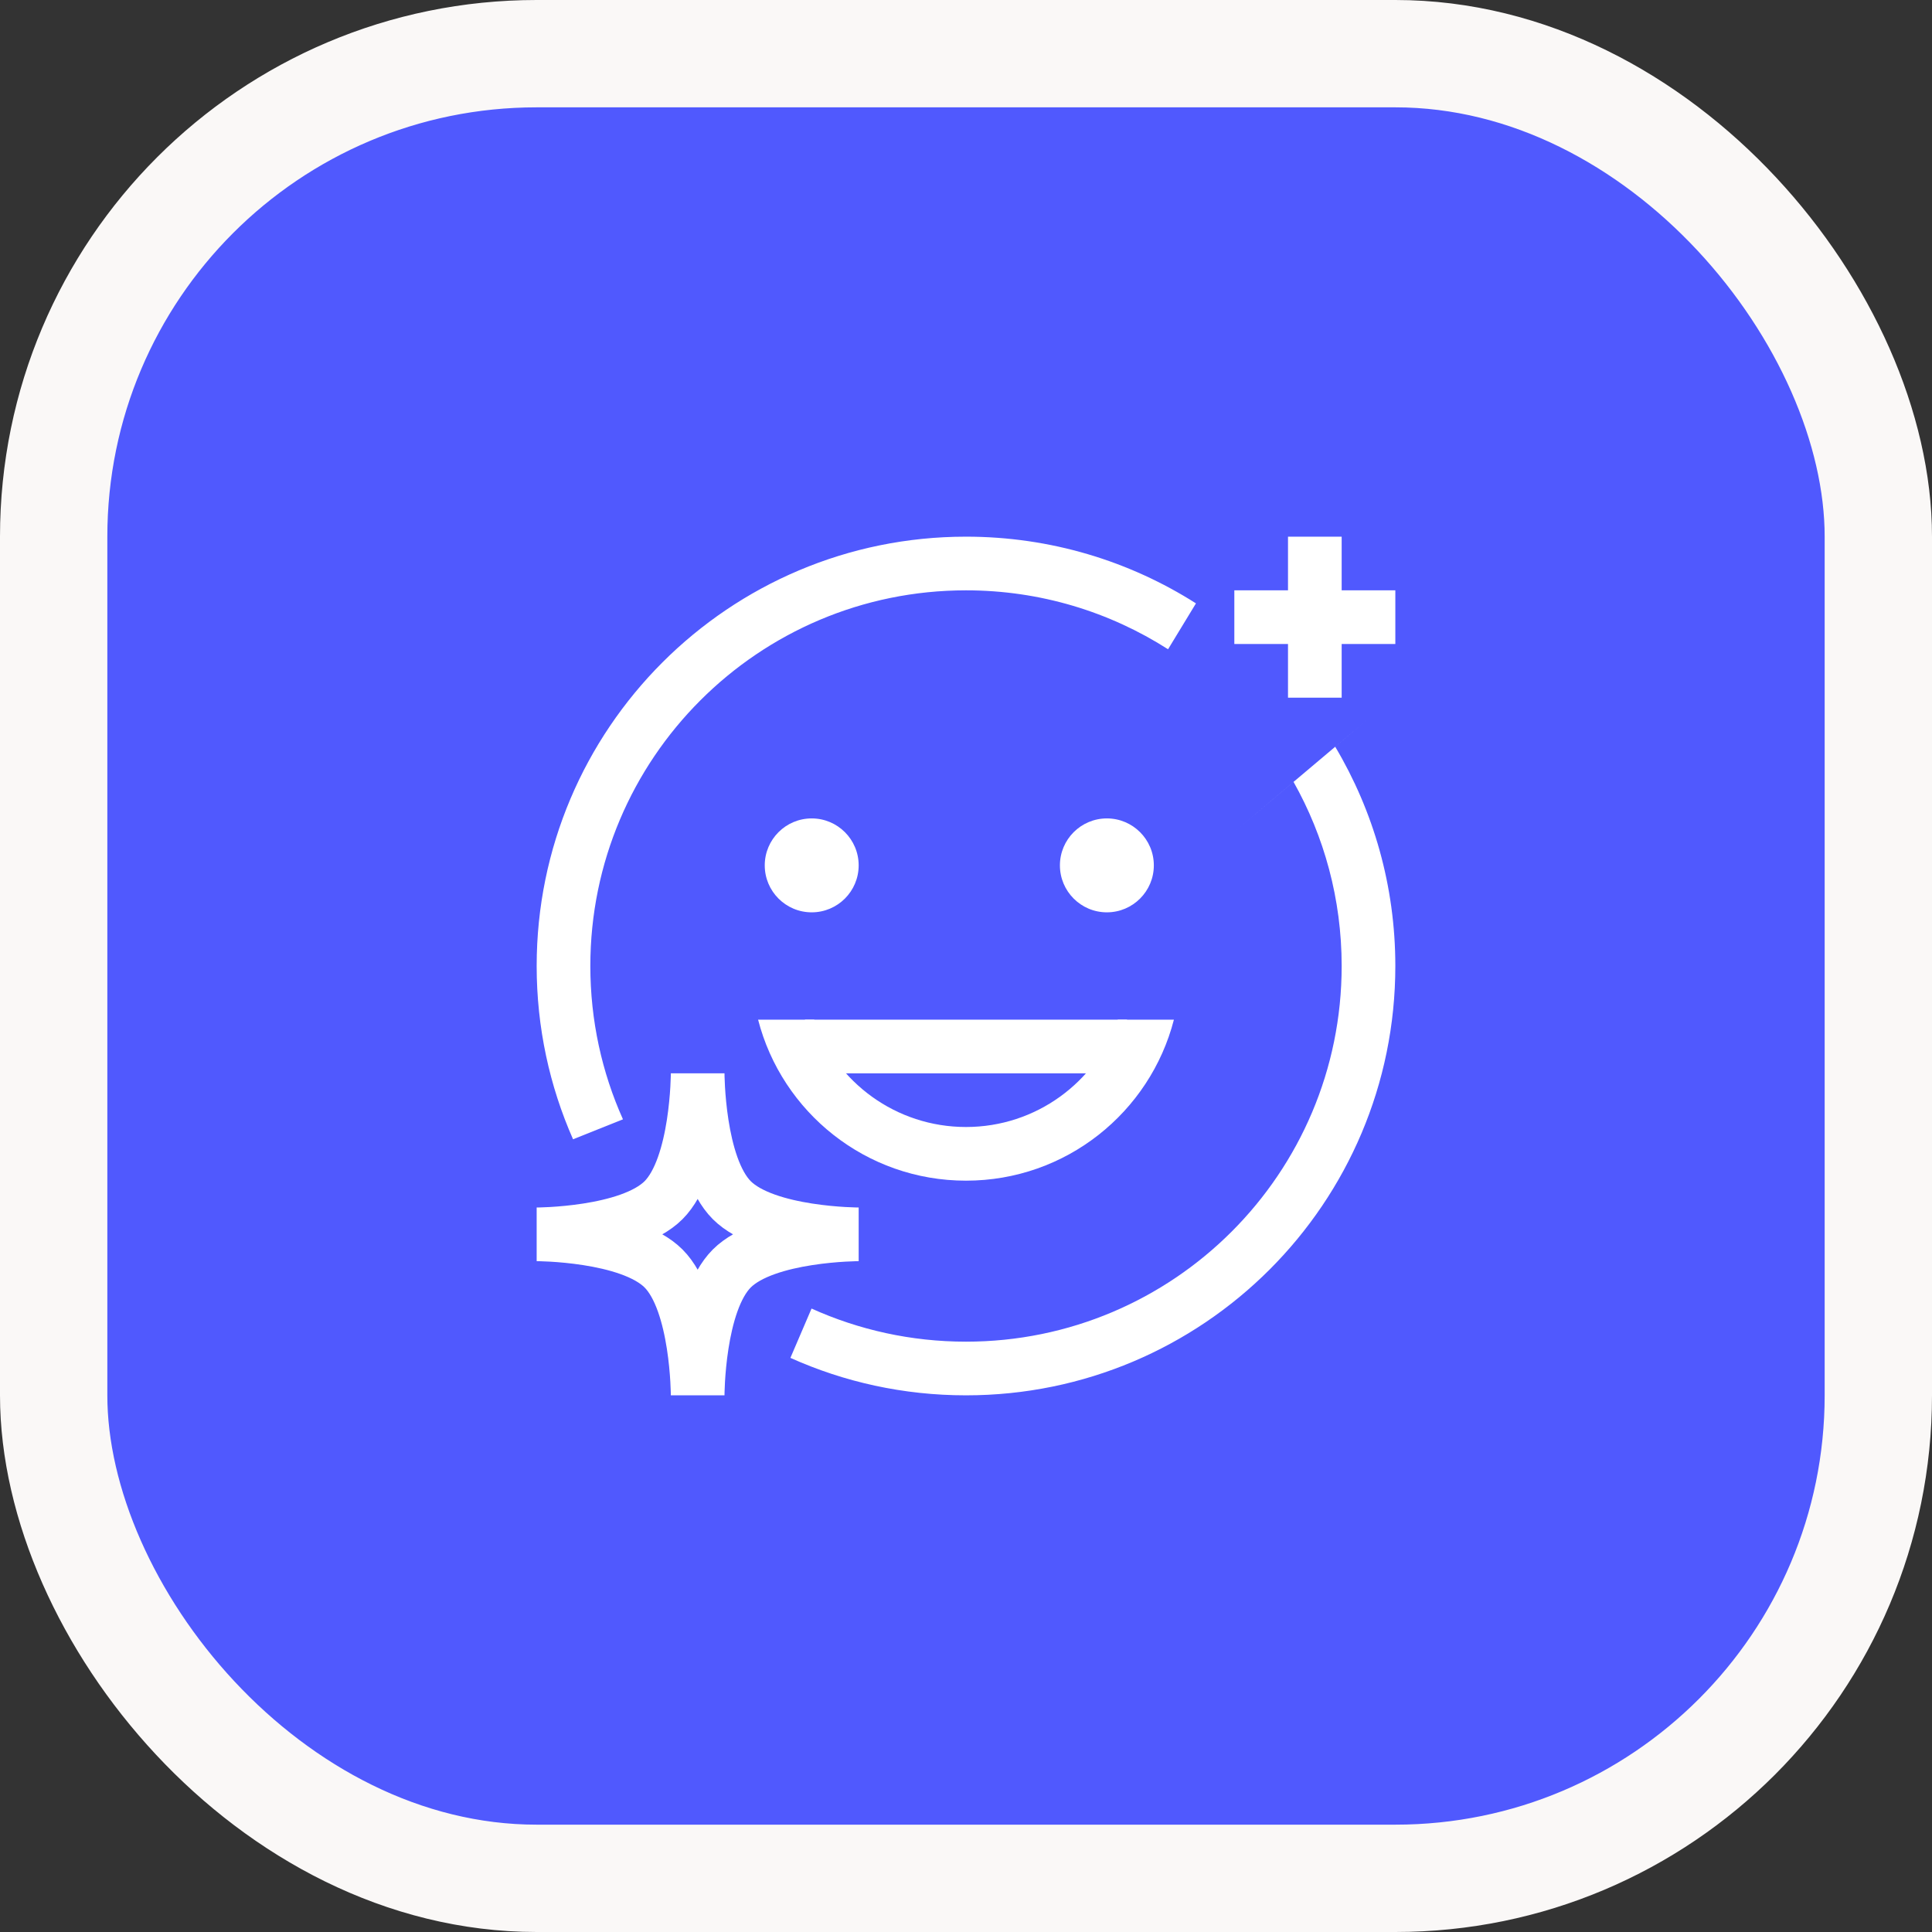 <svg width="36" height="36" viewBox="0 0 36 36" fill="none" xmlns="http://www.w3.org/2000/svg">
<rect x="0" y="0" width="36" height="36" fill="#333333" stroke="none"/>
<rect x="1" y="1" width="34" height="34" rx="9" fill="#5059FE"/>
<rect x="1" y="1" width="34" height="34" rx="9" stroke="#FAF8F7" stroke-width="2"/>
<g clip-path="url(#clip0_3197_36400)">
<g clip-path="url(#clip1_3197_36400)">
<path d="M26 18C26 22.418 22.418 26 18 26C16.834 26 15.726 25.751 14.728 25.302L15.122 24.383C16 24.779 16.974 25 18 25C21.866 25 25 21.866 25 18C25 16.753 24.674 15.583 24.103 14.569L23 15.5L25.542 13.356L24.88 13.915C25.591 15.11 26 16.507 26 18Z" fill="white"/>
<path d="M11 18C11 19.018 11.217 19.985 11.608 20.857L10.678 21.229C10.242 20.241 10 19.149 10 18C10 13.582 13.582 10 18 10C19.577 10 21.047 10.456 22.285 11.243L21.765 12.098C20.678 11.403 19.386 11 18 11C14.134 11 11 14.134 11 18Z" fill="white"/>
<path d="M21.5 16.125C21.5 16.608 21.108 17 20.625 17C20.142 17 19.75 16.608 19.75 16.125C19.75 15.642 20.142 15.25 20.625 15.25C21.108 15.25 21.5 15.642 21.5 16.125Z" fill="white"/>
<path d="M18 22C16.136 22 14.57 20.725 14.126 19H15.171C15.582 20.165 16.694 21 18 21C19.306 21 20.417 20.165 20.829 19H21.874C21.43 20.725 19.864 22 18 22Z" fill="white"/>
<path d="M16 16.125C16 16.608 15.608 17 15.125 17C14.642 17 14.25 16.608 14.25 16.125C14.25 15.642 14.642 15.25 15.125 15.25C15.608 15.25 16 15.642 16 16.125Z" fill="white"/>
<path d="M23 11.5H24.5H26M24.5 10V13" stroke="white"/>
<path d="M13 20C13 20 13 21.727 13.636 22.364C14.273 23 16 23 16 23C16 23 14.273 23 13.636 23.636C13 24.273 13 26 13 26C13 26 13 24.273 12.364 23.636C11.727 23 10 23 10 23C10 23 11.727 23 12.364 22.364C13 21.727 13 20 13 20Z" stroke="white"/>
<path d="M21 19V20H15V19H21Z" fill="white"/>
</g>
</g>
<defs>
<clipPath id="clip0_3197_36400">
<rect width="16" height="16" fill="white" transform="translate(10 10)"/>
</clipPath>
<clipPath id="clip1_3197_36400">
<rect width="16" height="16" fill="white" transform="translate(10 10)"/>
</clipPath>
</defs>
</svg>
